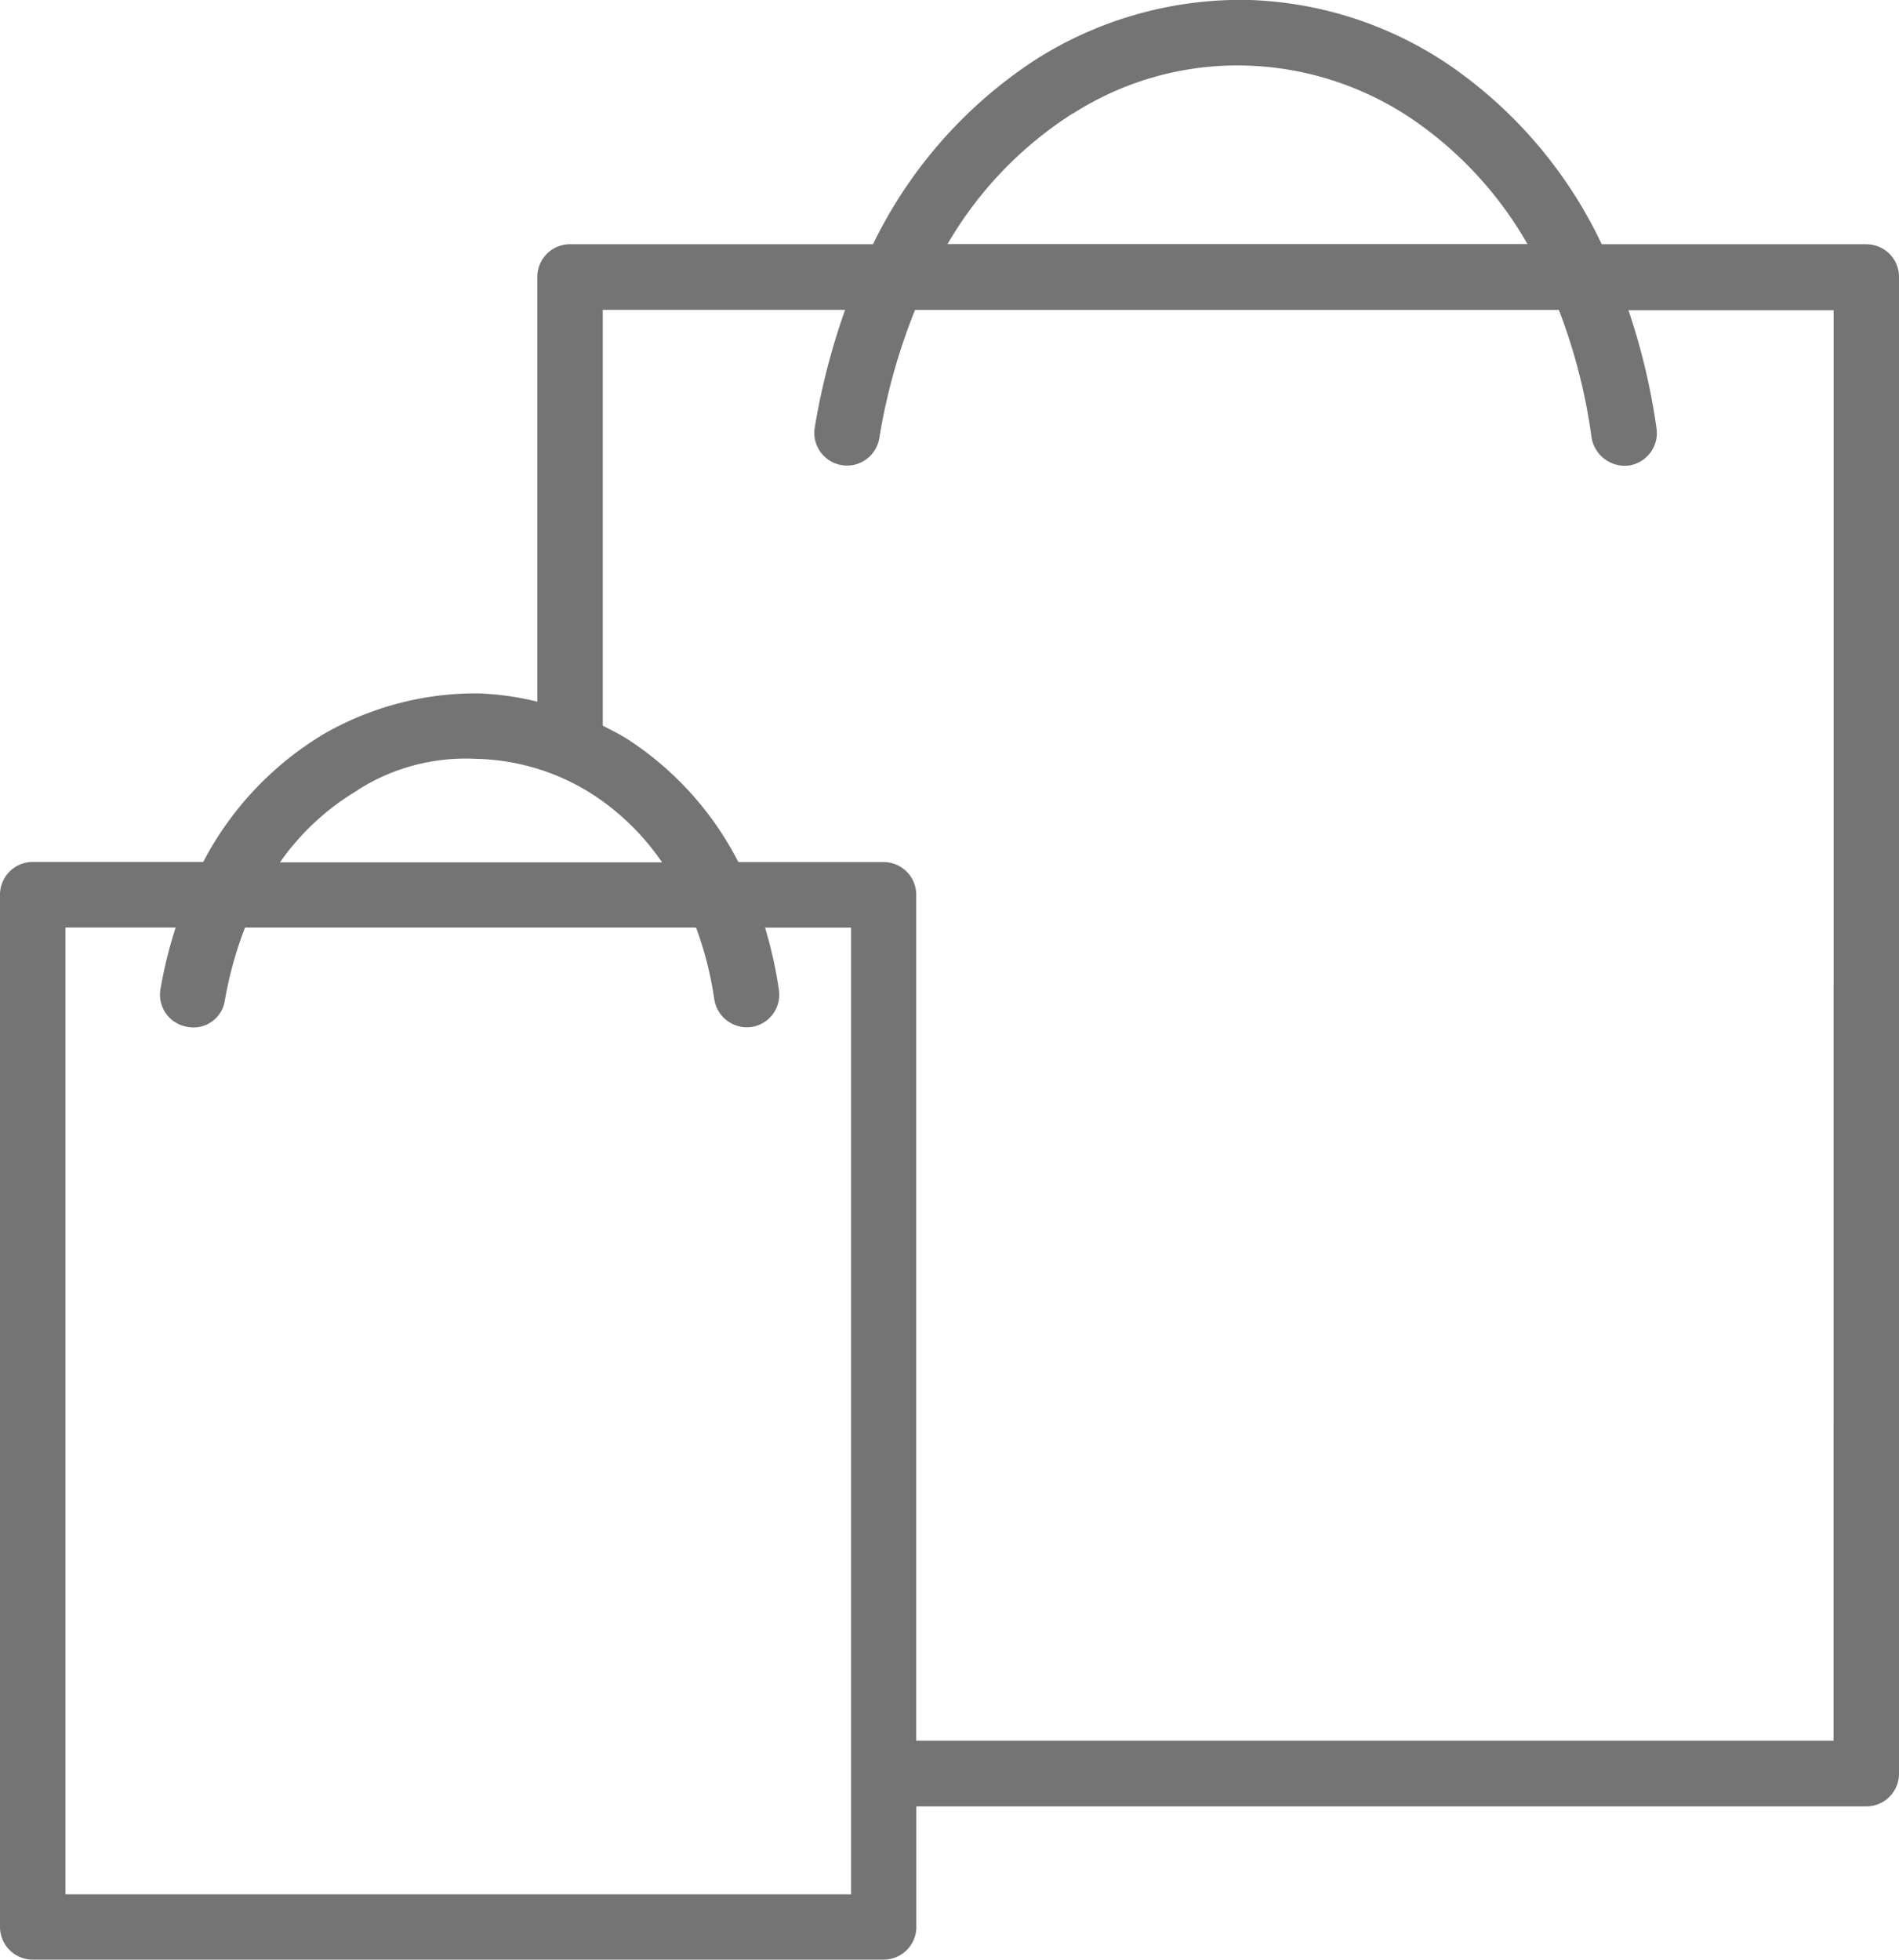 <svg xmlns="http://www.w3.org/2000/svg" width="33.798" height="34.874" viewBox="0 0 33.798 34.874"><path d="M112.111,4.6H107.4a8.035,8.035,0,0,0-2.684-3.168,6.732,6.732,0,0,0-3.649-1.18,6.82,6.82,0,0,0-3.7,1.036A8.173,8.173,0,0,0,94.431,4.6H89.038a.582.582,0,0,0-.582.582v7.559a5.072,5.072,0,0,0-1.077-.148,5.439,5.439,0,0,0-2.708.714,5.762,5.762,0,0,0-2.161,2.286H79.475a.582.582,0,0,0-.582.582v18.37a.582.582,0,0,0,.582.582H94.62a.582.582,0,0,0,.582-.582V32.4h16.907a.582.582,0,0,0,.582-.582V5.183a.58.58,0,0,0-.58-.582ZM97.985,2.278a5.428,5.428,0,0,1,3.056-.858,5.56,5.56,0,0,1,3.02.977,6.727,6.727,0,0,1,2.017,2.2H95.757a6.823,6.823,0,0,1,2.228-2.324ZM85.262,14.311a3.574,3.574,0,0,1,2.095-.553,4,4,0,0,1,2.076.628A4.389,4.389,0,0,1,90.676,15.6h-6.8a4.449,4.449,0,0,1,1.385-1.284Zm8.776,19.654H80.058V16.76h1.961a8,8,0,0,0-.269,1.092.579.579,0,0,0,.471.674.563.563,0,0,0,.674-.471,6.822,6.822,0,0,1,.359-1.294h8.028a6.267,6.267,0,0,1,.324,1.279.588.588,0,0,0,.66.49.581.581,0,0,0,.49-.66,7.6,7.6,0,0,0-.247-1.108H94.04V33.966Zm17.489-2.734H95.2V16.177a.582.582,0,0,0-.582-.582H92.034a5.707,5.707,0,0,0-1.977-2.19c-.141-.089-.29-.161-.436-.237v-7.4h4.313a12.226,12.226,0,0,0-.54,2.092.582.582,0,0,0,1.148.194,10.739,10.739,0,0,1,.637-2.285h11.458a10.065,10.065,0,0,1,.582,2.27.6.6,0,0,0,.657.5.583.583,0,0,0,.5-.657,11.588,11.588,0,0,0-.5-2.107h3.652Z" transform="translate(-78.893 -0.254)" fill="#747474"/></svg>
